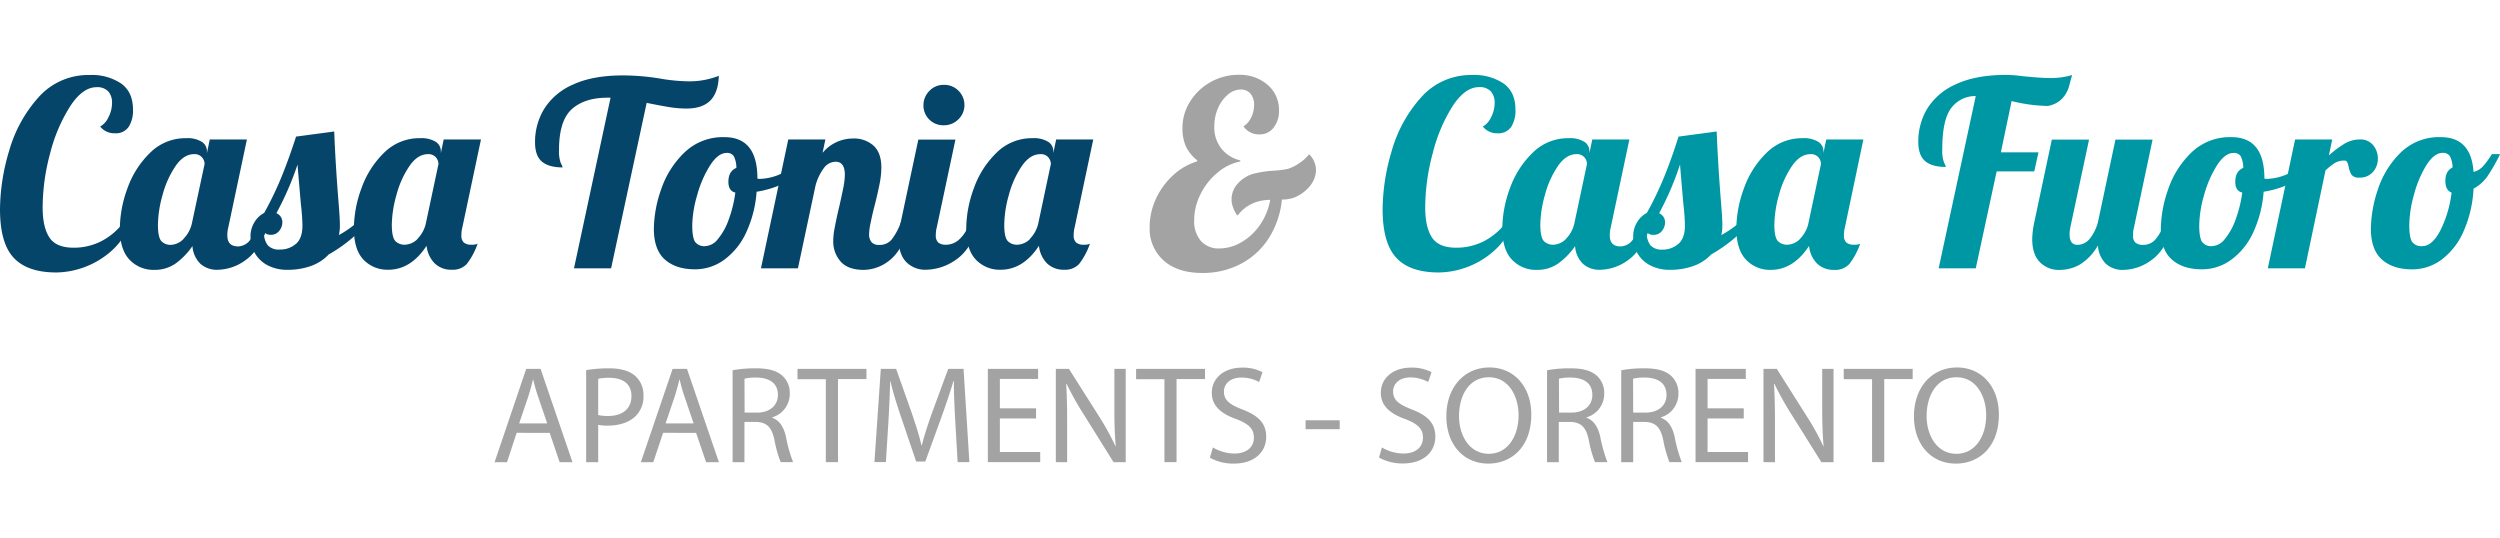 <svg version="1.1" viewBox="0 0 696.49 150" xmlns="http://www.w3.org/2000/svg">
 <defs>
  <style>.cls-1{fill:#06456a}.cls-2{fill:#a4a3a3}.cls-3{fill:#0097a5}</style>
 </defs>
 <path class="cls-1" d="m3.81 71.808q-3.81-4.05-3.81-13.57a57.9 57.9 0 0 1 2.55-16.23 37.7 37.7 0 0 1 8.18-14.9 18.51 18.51 0 0 1 14.33-6.21 14.58 14.58 0 0 1 8.69 2.37q3.3 2.37 3.3 7.26a8.4 8.4 0 0 1-1.22 4.84 4.29 4.29 0 0 1-3.83 1.76 5 5 0 0 1-4.09-1.87 5.64 5.64 0 0 0 2.3-2.58 8.6 8.6 0 0 0 1-4 4.67 4.67 0 0 0-1-3.16 4.15 4.15 0 0 0-3.33-1.22q-3.81 0-7.26 5.2a44.9 44.9 0 0 0-5.62 13.09 58.8 58.8 0 0 0-2.12 15.22q0 5.46 1.87 8.33c1.24 1.92 3.49 2.87 6.75 2.87a16.74 16.74 0 0 0 7.82-1.86 18.2 18.2 0 0 0 6.18-5.32l1.65 0.72a19 19 0 0 1-5.31 7.54 23.6 23.6 0 0 1-7.54 4.42 23.3 23.3 0 0 1-7.61 1.4q-8.07 0-11.88-4.1"/>
 <path class="cls-1" d="m36.12 72.388q-2.73-2.81-2.73-8.76a32.9 32.9 0 0 1 2.12-11.17 25.75 25.75 0 0 1 6.32-9.91 13.93 13.93 0 0 1 10-4.05 7.7 7.7 0 0 1 4.38 1 3.1 3.1 0 0 1 1.44 2.66v0.5l0.79-3.81h10.35l-5.17 24.42a9 9 0 0 0-0.29 2.3q0 3.07 3 3.08a4.35 4.35 0 0 0 3.43-1.89 14.1 14.1 0 0 0 2.33-4.89h3q-2.65 7.76-6.57 10.52a13.52 13.52 0 0 1-7.87 2.77 6.83 6.83 0 0 1-4.84-1.69 7.54 7.54 0 0 1-2.19-4.92 20 20 0 0 1-4.62 4.81 10.15 10.15 0 0 1-6.07 1.83 9.15 9.15 0 0 1-6.81-2.8m15-5.85a8.9 8.9 0 0 0 2.41-4.64l3.47-16.22a2.92 2.92 0 0 0-0.72-1.84 2.68 2.68 0 0 0-2.22-0.89q-2.88 0-5.17 3.34a26.3 26.3 0 0 0-3.59 8 31.8 31.8 0 0 0-1.3 8.33c0 2.4 0.34 3.93 1 4.6a3.52 3.52 0 0 0 2.55 1 5.2 5.2 0 0 0 3.61-1.68z"/>
 <path class="cls-1" d="m74.46 73.858a8.73 8.73 0 0 1-3.52-3.45 9.2 9.2 0 0 1-1.15-4.41 7.5 7.5 0 0 1 1.12-4.13 6.8 6.8 0 0 1 2.69-2.55 92 92 0 0 0 4.88-10.16q2.08-5.13 4-11.1l10.63-1.43q0.36 9.19 1.22 19.89 0.36 4.31 0.36 6.25a10.8 10.8 0 0 1-0.29 2.72 29 29 0 0 0 5.17-3.59h3a41.9 41.9 0 0 1-11 9 12.5 12.5 0 0 1-5.13 3.27 19.1 19.1 0 0 1-6.14 1 11.7 11.7 0 0 1-5.84-1.31m8-5.92q1.8-1.59 1.8-5.1a58 58 0 0 0-0.44-6c-0.47-5.46-0.79-9.12-0.93-11a83 83 0 0 1-5.89 13.55 2.71 2.71 0 0 1 1.66 2.51 3.73 3.73 0 0 1-0.9 2.45 2.84 2.84 0 0 1-2.26 1.07c-1 0-1.65-0.31-1.94-0.93a5.73 5.73 0 0 0 1 3.8 4.14 4.14 0 0 0 3.44 1.23 6.5 6.5 0 0 0 4.43-1.58z"/>
 <path class="cls-1" d="m101.31 72.388q-2.72-2.81-2.72-8.76a32.9 32.9 0 0 1 2.11-11.17 25.9 25.9 0 0 1 6.3-9.91 13.93 13.93 0 0 1 10-4.05 7.7 7.7 0 0 1 4.38 1 3.1 3.1 0 0 1 1.44 2.66v0.5l0.79-3.81h10.39l-5.17 24.42a8.5 8.5 0 0 0-0.29 2.3 2.6 2.6 0 0 0 0.68 2 3.34 3.34 0 0 0 2.26 0.61 3.6 3.6 0 0 0 1.58-0.28 19.8 19.8 0 0 1-3 5.63 5.29 5.29 0 0 1-4.17 1.62 6.6 6.6 0 0 1-4.77-1.76 8.1 8.1 0 0 1-2.27-4.92q-4.38 6.68-10.69 6.68a9.18 9.18 0 0 1-6.85-2.76m15-5.85a8.9 8.9 0 0 0 2.4-4.64l3.45-16.22a2.92 2.92 0 0 0-0.72-1.84 2.7 2.7 0 0 0-2.22-0.89q-2.88 0-5.17 3.34a26.1 26.1 0 0 0-3.59 8 31.5 31.5 0 0 0-1.3 8.29c0 2.4 0.35 3.93 1 4.6a3.55 3.55 0 0 0 2.55 1 5.2 5.2 0 0 0 3.65-1.64zm53.79-39.32h-0.86q-6.39 0-9.94 3.2t-3.56 11.34a9.5 9.5 0 0 0 0.5 3.69 6.2 6.2 0 0 1 0.51 1.19q-3.88 0-5.78-1.62c-1.27-1.07-1.91-2.86-1.91-5.35a17.7 17.7 0 0 1 2.52-9.29 17.7 17.7 0 0 1 8-6.79q5.5-2.58 14-2.58a65 65 0 0 1 10.2 0.86 49.6 49.6 0 0 0 8.18 0.79 22.2 22.2 0 0 0 8.3-1.54q-0.15 4.67-2.37 6.89c-1.48 1.49-3.69 2.23-6.61 2.23a29.6 29.6 0 0 1-4.59-0.36q-2.3-0.36-6.53-1.22l-9.91 46.1h-10.34z"/>
 <path class="cls-1" d="m185.25 72.318c-2.06-1.82-3.09-4.7-3.09-8.62a34.2 34.2 0 0 1 2-10.84 25.5 25.5 0 0 1 6.46-10.31 15.4 15.4 0 0 1 11.2-4.34q9.19 0 9.19 11.49v0.06a2.8 2.8 0 0 0 0.79 0.07 14.8 14.8 0 0 0 5.46-1.26 27 27 0 0 0 5.6-3.05l0.64 1.94a17 17 0 0 1-5.42 3.77 27.9 27.9 0 0 1-7.29 2.19 32.5 32.5 0 0 1-2.94 11.42 19.4 19.4 0 0 1-6.1 7.54 13.73 13.73 0 0 1-8.12 2.65c-3.52 0.01-6.32-0.89-8.38-2.71m14.75-5.71a17.6 17.6 0 0 0 3-5.39 34.7 34.7 0 0 0 1.86-7.57c-1.29-0.29-1.93-1.3-1.93-3q0-2.94 2.22-3.88a7.2 7.2 0 0 0-0.72-3.26 2.19 2.19 0 0 0-2-0.9q-2.37 0-4.59 3.45a30.2 30.2 0 0 0-3.59 8.25 31.6 31.6 0 0 0-1.39 8.45c0 2.29 0.27 3.84 0.79 4.63a3.21 3.21 0 0 0 2.88 1.18 4.77 4.77 0 0 0 3.47-1.96"/>
 <path class="cls-1" d="m234.19 72.848a8.4 8.4 0 0 1-2.05-5.78 18.6 18.6 0 0 1 0.36-3.41c0.24-1.26 0.49-2.5 0.75-3.69s0.45-2 0.54-2.3q0.57-2.52 1.08-5a21 21 0 0 0 0.5-3.95q0-3.66-2.58-3.66a4.16 4.16 0 0 0-3.31 1.83 14.2 14.2 0 0 0-2.29 4.87l-4.89 23h-10.3l7.61-35.91h10.34l-0.79 3.74a11 11 0 0 1 8.41-4 8.16 8.16 0 0 1 5.81 2q2.16 2 2.16 6.1a23.8 23.8 0 0 1-0.51 4.63q-0.5 2.55-1.43 6.21a67 67 0 0 0-1 4.35 16 16 0 0 0-0.47 3.34 3.4 3.4 0 0 0 0.65 2.22 2.71 2.71 0 0 0 2.22 0.79 4.26 4.26 0 0 0 3.45-1.54 18 18 0 0 0 2.55-4.79h3q-2.66 7.9-6.14 10.6a11.7 11.7 0 0 1-7.22 2.69q-4.41 0-6.45-2.34"/>
 <path class="cls-1" d="m252.5 73.028c-1.42-1.43-2.12-3.59-2.12-6.46a25 25 0 0 1 0.57-4.67l4.89-23h10.34l-5.18 24.37a8.5 8.5 0 0 0-0.29 2.3 2.6 2.6 0 0 0 0.68 2 3.34 3.34 0 0 0 2.26 0.61 5.45 5.45 0 0 0 3.88-1.76 9.93 9.93 0 0 0 2.58-4.56h3q-2.65 7.76-6.82 10.52a14.84 14.84 0 0 1-8.26 2.77 7.43 7.43 0 0 1-5.53-2.12m6.42-39.7a5.5 5.5 0 0 1-1.65-4 5.57 5.57 0 0 1 1.65-4 5.4 5.4 0 0 1 4-1.69 5.5 5.5 0 0 1 4.08 1.61 5.53 5.53 0 0 1 1.69 4 5.45 5.45 0 0 1-1.69 4 5.6 5.6 0 0 1-4.06 1.65 5.47 5.47 0 0 1-4.02-1.57"/>
 <path class="cls-1" d="m271.92 72.388q-2.73-2.81-2.73-8.76a32.9 32.9 0 0 1 2.12-11.17 25.75 25.75 0 0 1 6.32-9.91 13.93 13.93 0 0 1 10-4.05 7.66 7.66 0 0 1 4.38 1 3.1 3.1 0 0 1 1.44 2.66v0.5l0.79-3.81h10.34l-5.17 24.42a9 9 0 0 0-0.29 2.3 2.6 2.6 0 0 0 0.69 2 3.32 3.32 0 0 0 2.26 0.61 3.64 3.64 0 0 0 1.58-0.28 19.8 19.8 0 0 1-3 5.63 5.28 5.28 0 0 1-4.16 1.62 6.62 6.62 0 0 1-4.78-1.76 8.1 8.1 0 0 1-2.26-4.92q-4.38 6.68-10.7 6.68a9.15 9.15 0 0 1-6.83-2.76m15-5.85a8.9 8.9 0 0 0 2.41-4.64l3.44-16.22a3 3 0 0 0-0.71-1.84 2.7 2.7 0 0 0-2.23-0.89c-1.91 0-3.64 1.11-5.17 3.34a26.3 26.3 0 0 0-3.59 8 31.8 31.8 0 0 0-1.29 8.29c0 2.4 0.34 3.93 1 4.6a3.52 3.52 0 0 0 2.55 1 5.2 5.2 0 0 0 3.67-1.64z"/>
 <path class="cls-2" d="m366.63 47.328a7.25 7.25 0 0 1-1.9 4.74 10.5 10.5 0 0 1-4.73 3.16 10.2 10.2 0 0 1-2.87 0.36 24.2 24.2 0 0 1-3.63 10.73 20.5 20.5 0 0 1-7.79 7.18 22.65 22.65 0 0 1-10.77 2.55q-6.83 0-10.73-3.45a11.79 11.79 0 0 1-3.92-9.33 18.6 18.6 0 0 1 1.71-7.79 20.45 20.45 0 0 1 4.81-6.64 17 17 0 0 1 6.72-3.88v-0.29a11.14 11.14 0 0 1-3.16-3.91 12.5 12.5 0 0 1-0.94-5.17 13.63 13.63 0 0 1 2.12-7.29 15.7 15.7 0 0 1 5.75-5.45 15.63 15.63 0 0 1 7.86-2 11.67 11.67 0 0 1 8 2.8 9.08 9.08 0 0 1 3.16 7.11 7.38 7.38 0 0 1-1.51 4.81 4.81 4.81 0 0 1-4 1.87 5.18 5.18 0 0 1-4.38-2.23 5.76 5.76 0 0 0 2.12-2.44 7.76 7.76 0 0 0 0.83-3.52 4.65 4.65 0 0 0-1-3.16 3.46 3.46 0 0 0-2.73-1.15 5.55 5.55 0 0 0-3.59 1.44 10.1 10.1 0 0 0-2.76 3.84 12.5 12.5 0 0 0-1 5.06 9.5 9.5 0 0 0 1.94 6.07 9.52 9.52 0 0 0 5.31 3.34v0.29a14 14 0 0 0-6.35 3.12 18.2 18.2 0 0 0-4.74 6 16 16 0 0 0-1.76 7.22 8.4 8.4 0 0 0 1.86 5.81 6.6 6.6 0 0 0 5.17 2.09 12.2 12.2 0 0 0 6.11-1.73 16 16 0 0 0 5.17-4.81 17.75 17.75 0 0 0 2.87-7 13.5 13.5 0 0 0-3.3 0.43 10.57 10.57 0 0 0-5.68 3.8l-0.21 0.08a8 8 0 0 1-1.29-2.59 5.6 5.6 0 0 1-0.29-1.87 6.44 6.44 0 0 1 1.72-4.38 9.34 9.34 0 0 1 4.31-2.73 31 31 0 0 1 5.53-0.86 28 28 0 0 0 4.09-0.5 11.7 11.7 0 0 0 3.34-1.69 11 11 0 0 0 2.55-2.33h0.14a6.36 6.36 0 0 1 1.58 2.66 6.5 6.5 0 0 1 0.26 1.63"/>
 <path class="cls-3" d="m389 71.808q-3.81-4.09-3.81-13.57a57.9 57.9 0 0 1 2.55-16.23 37.6 37.6 0 0 1 8.19-14.9 18.49 18.49 0 0 1 14.28-6.21 14.58 14.58 0 0 1 8.69 2.37q3.3 2.37 3.3 7.26a8.33 8.33 0 0 1-1.2 4.84 4.28 4.28 0 0 1-3.8 1.76 5 5 0 0 1-4.09-1.87 5.63 5.63 0 0 0 2.29-2.58 8.6 8.6 0 0 0 1-4 4.72 4.72 0 0 0-1-3.16 4.19 4.19 0 0 0-3.4-1.24q-3.81 0-7.25 5.2a44.6 44.6 0 0 0-5.57 13.11 58.8 58.8 0 0 0-2.12 15.22q0 5.46 1.87 8.33c1.24 1.92 3.49 2.87 6.75 2.87a16.8 16.8 0 0 0 7.83-1.86 18.2 18.2 0 0 0 6.17-5.32l1.65 0.72a18.9 18.9 0 0 1-5.33 7.54 23.6 23.6 0 0 1-7.54 4.42 23.3 23.3 0 0 1-7.61 1.4q-8.08 0-11.85-4.1"/>
 <path class="cls-3" d="m421.27 72.388q-2.73-2.81-2.73-8.76a32.9 32.9 0 0 1 2.12-11.17 25.75 25.75 0 0 1 6.34-9.91 13.93 13.93 0 0 1 10-4.05 7.7 7.7 0 0 1 4.38 1 3.12 3.12 0 0 1 1.43 2.66v0.5l0.79-3.81h10.34l-5.17 24.42a9 9 0 0 0-0.29 2.3q0 3.07 2.95 3.08a4.34 4.34 0 0 0 3.48-1.89 14.3 14.3 0 0 0 2.34-4.89h3q-2.65 7.76-6.57 10.52a13.5 13.5 0 0 1-7.86 2.77 6.86 6.86 0 0 1-4.82-1.66 7.54 7.54 0 0 1-2.19-4.92 20 20 0 0 1-4.63 4.78 10.13 10.13 0 0 1-6.07 1.83 9.15 9.15 0 0 1-6.84-2.8m15-5.85a8.83 8.83 0 0 0 2.41-4.64l3.45-16.22a2.92 2.92 0 0 0-0.72-1.84 2.7 2.7 0 0 0-2.23-0.89c-1.91 0-3.64 1.11-5.17 3.34a26.3 26.3 0 0 0-3.59 8 31.8 31.8 0 0 0-1.29 8.29c0 2.4 0.35 3.93 1 4.6a3.52 3.52 0 0 0 2.55 1 5.2 5.2 0 0 0 3.63-1.64z"/>
 <path class="cls-3" d="m459.61 73.858a8.64 8.64 0 0 1-3.51-3.45 9.1 9.1 0 0 1-1.1-4.41 7.57 7.57 0 0 1 1.11-4.13 6.87 6.87 0 0 1 2.69-2.55 90 90 0 0 0 4.88-10.16q2.08-5.13 3.95-11.1l10.63-1.43q0.36 9.19 1.22 19.89 0.36 4.31 0.36 6.25a10.8 10.8 0 0 1-0.29 2.72 28.6 28.6 0 0 0 5.17-3.59h3a41.9 41.9 0 0 1-11 9 12.5 12.5 0 0 1-5.13 3.27 19 19 0 0 1-6.14 1 11.7 11.7 0 0 1-5.84-1.31m8-5.92q1.8-1.59 1.8-5.1a57 57 0 0 0-0.43-6q-0.72-8.19-0.93-11a83 83 0 0 1-5.82 13.57 2.72 2.72 0 0 1 1.65 2.51 3.73 3.73 0 0 1-0.9 2.45 2.84 2.84 0 0 1-2.26 1.07c-1 0-1.65-0.31-1.94-0.93a5.8 5.8 0 0 0 1 3.8 4.16 4.16 0 0 0 3.34 1.23 6.5 6.5 0 0 0 4.46-1.6z"/>
 <path class="cls-3" d="m486.47 72.388q-2.73-2.81-2.73-8.76a32.9 32.9 0 0 1 2.12-11.17 25.75 25.75 0 0 1 6.32-9.91 13.93 13.93 0 0 1 10-4.05 7.7 7.7 0 0 1 4.38 1 3.1 3.1 0 0 1 1.44 2.66v0.5l0.79-3.81h10.34l-5.13 24.42a9 9 0 0 0-0.29 2.3 2.64 2.64 0 0 0 0.68 2 3.37 3.37 0 0 0 2.27 0.61 3.64 3.64 0 0 0 1.58-0.28 19.8 19.8 0 0 1-3 5.63 5.29 5.29 0 0 1-4.24 1.66 6.6 6.6 0 0 1-4.77-1.76 8 8 0 0 1-2.23-4.92q-4.38 6.68-10.7 6.68a9.15 9.15 0 0 1-6.83-2.8m15-5.85a8.9 8.9 0 0 0 2.41-4.64l3.44-16.22a3 3 0 0 0-0.71-1.84 2.7 2.7 0 0 0-2.23-0.89q-2.88 0-5.17 3.34a26.3 26.3 0 0 0-3.59 8 31.8 31.8 0 0 0-1.29 8.29c0 2.4 0.34 3.93 1 4.6a3.52 3.52 0 0 0 2.55 1 5.2 5.2 0 0 0 3.63-1.64zm48.97-39.78a8.41 8.41 0 0 0-6.92 3.45q-2.41 3.3-2.41 11.42a9.5 9.5 0 0 0 0.5 3.69 5.8 5.8 0 0 1 0.5 1.19c-2.58 0-4.51-0.54-5.77-1.62s-1.91-2.86-1.91-5.35a17.8 17.8 0 0 1 2.51-9.3 17.8 17.8 0 0 1 8-6.78q5.49-2.58 14-2.59a39 39 0 0 1 4.59 0.36q5.18 0.51 7.33 0.51a21 21 0 0 0 6.44-0.84c-0.14 0.43-0.41 1.38-0.79 2.84a8.3 8.3 0 0 1-2 3.73 7.28 7.28 0 0 1-4 2.05 44.8 44.8 0 0 1-10.08-1.36l-3 14.29h10.48l-1.17 5.31h-10.48l-5.82 27h-10.34zm17.85 46.27c-1.41-1.43-2.12-3.59-2.12-6.46a24.5 24.5 0 0 1 0.58-4.67l4.88-23h10.37l-5.2 24.37a10 10 0 0 0-0.22 2q0 2.94 2.16 2.94a4.38 4.38 0 0 0 3.44-1.68 12.4 12.4 0 0 0 2.3-4.64l4.88-23h10.34l-5.17 24.42a9 9 0 0 0-0.28 2.3 2.6 2.6 0 0 0 0.68 2 3.34 3.34 0 0 0 2.26 0.61 4.44 4.44 0 0 0 3.48-1.72 12.65 12.65 0 0 0 2.34-4.6h3q-2.65 7.76-6.57 10.52a13.5 13.5 0 0 1-7.86 2.77 6.88 6.88 0 0 1-4.92-1.73 7.84 7.84 0 0 1-2.19-5.09 14.6 14.6 0 0 1-5.12 5.39 11.56 11.56 0 0 1-5.5 1.44 7.44 7.44 0 0 1-5.56-2.17"/>
 <path class="cls-3" d="m605.09 72.318c-2.09-1.82-3.09-4.7-3.09-8.62a34.2 34.2 0 0 1 2-10.84 25.6 25.6 0 0 1 6.46-10.31 15.4 15.4 0 0 1 11.2-4.34q9.2 0 9.19 11.49v0.06a3 3 0 0 0 0.8 0.07 14.8 14.8 0 0 0 5.45-1.26 26.6 26.6 0 0 0 5.6-3.05l0.65 1.94a17.2 17.2 0 0 1-5.42 3.77 28.1 28.1 0 0 1-7.29 2.19 32.7 32.7 0 0 1-2.94 11.42 19.4 19.4 0 0 1-6.11 7.54 13.7 13.7 0 0 1-8.11 2.65c-3.54 0.01-6.34-0.89-8.39-2.71m14.72-5.71a17.6 17.6 0 0 0 3-5.39 34.7 34.7 0 0 0 1.87-7.57c-1.29-0.29-1.94-1.3-1.94-3q0-2.94 2.23-3.88a7.45 7.45 0 0 0-0.72-3.26 2.21 2.21 0 0 0-2-0.9q-2.37 0-4.6 3.45a30.6 30.6 0 0 0-3.59 8.25 31.6 31.6 0 0 0-1.36 8.45c0 2.29 0.26 3.84 0.79 4.63a3.19 3.19 0 0 0 2.87 1.18 4.77 4.77 0 0 0 3.45-1.96"/>
 <path class="cls-3" d="m639.41 38.848h10.34l-0.93 4.46a29 29 0 0 1 4.41-3.31 8.4 8.4 0 0 1 4.28-1.15 4.48 4.48 0 0 1 3.62 1.58 5.73 5.73 0 0 1 1.33 3.81 5.46 5.46 0 0 1-1.36 3.66 4.76 4.76 0 0 1-3.81 1.58 2.48 2.48 0 0 1-2.12-0.75 5.7 5.7 0 0 1-0.82-2.19 7.5 7.5 0 0 0-0.43-1.37 0.83 0.83 0 0 0-0.8-0.43 5 5 0 0 0-2.54 0.61 17.7 17.7 0 0 0-2.7 2.12l-5.74 27.29h-10.34zm24.2 33.47c-2.06-1.82-3.09-4.7-3.09-8.62a35.3 35.3 0 0 1 1.94-10.88 25.4 25.4 0 0 1 6.32-10.27 15.25 15.25 0 0 1 11.22-4.34q8.47 0 9.12 9.69a5.23 5.23 0 0 0 2.8-1.76 23 23 0 0 0 2.3-3.19h2.29a52 52 0 0 1-3.44 6.06 11.5 11.5 0 0 1-3.95 3.56 33.4 33.4 0 0 1-2.77 11.85 19.6 19.6 0 0 1-6.06 7.86 13.6 13.6 0 0 1-8.29 2.76c-3.53 0-6.33-0.9-8.39-2.72m16.23-8.05a31.8 31.8 0 0 0 3.16-10.62c-1.15-0.43-1.73-1.51-1.73-3.23 0-1.87 0.67-3.12 2-3.74a6.9 6.9 0 0 0-0.75-3.19 2.23 2.23 0 0 0-2-0.9c-1.58 0-3.08 1.14-4.52 3.41a30.2 30.2 0 0 0-3.48 8.26 32.5 32.5 0 0 0-1.3 8.5c0 2.29 0.26 3.84 0.79 4.63a3.18 3.18 0 0 0 2.87 1.18c1.77 0.01 3.42-1.42 4.96-4.3"/>
 <path class="cls-2" d="m143.94 120.58-2.69 8.18h-3.46l8.81-26h4l8.89 26h-3.58l-2.77-8.16zm8.51-2.62-2.54-7.46c-0.58-1.69-1-3.23-1.35-4.74h-0.08c-0.38 1.54-0.8 3.12-1.3 4.7l-2.54 7.5zm10.85-14.85a39 39 0 0 1 6.43-0.5c3.31 0 5.73 0.77 7.27 2.15a7 7 0 0 1 2.27 5.43 7.63 7.63 0 0 1-2 5.54c-1.77 1.89-4.66 2.85-7.93 2.85a11.6 11.6 0 0 1-2.69-0.23v10.41h-3.35zm3.35 12.51a11.3 11.3 0 0 0 2.77 0.27c4 0 6.5-2 6.5-5.55 0-3.42-2.42-5.08-6.11-5.08a14.3 14.3 0 0 0-3.16 0.27zm18.09 4.96-2.74 8.18h-3.46l8.85-26h4l8.89 26h-3.57l-2.78-8.16zm8.5-2.62-2.54-7.46c-0.58-1.69-1-3.23-1.34-4.74h-0.08c-0.39 1.54-0.81 3.12-1.31 4.7l-2.54 7.5zm10.86-14.81a34.4 34.4 0 0 1 6.42-0.54c3.58 0 5.89 0.65 7.51 2.12a6.47 6.47 0 0 1 2 4.92 6.81 6.81 0 0 1-4.89 6.62v0.12c2 0.69 3.19 2.54 3.81 5.23a40.5 40.5 0 0 0 2 7.12h-3.46a33.4 33.4 0 0 1-1.74-6.2c-0.77-3.57-2.15-4.92-5.19-5h-3.16v11.22h-3.3zm3.34 11.81h3.43c3.58 0 5.85-2 5.85-4.92 0-3.35-2.43-4.81-6-4.85a13.5 13.5 0 0 0-3.31 0.31zm22.63-9.31h-7.89v-2.89h19.21v2.85h-7.93v23.15h-3.39zm36.06 11.7c-0.19-3.62-0.42-8-0.38-11.2h-0.12c-0.88 3-2 6.27-3.27 9.85l-4.58 12.59h-2.54l-4.19-12.36c-1.24-3.65-2.27-7-3-10.08h-0.05c-0.08 3.23-0.27 7.58-0.5 11.47l-0.7 11.12h-3.19l1.78-25.98h4.27l4.43 12.55c1.07 3.19 2 6 2.61 8.73h0.12c0.65-2.61 1.58-5.46 2.73-8.73l4.62-12.55h4.27l1.62 26h-3.27zm22.51-0.77h-10.08v9.35h11.24v2.83h-14.59v-26h14v2.81h-10.65v8.2h10.08zm5.51 12.18v-26h3.65l8.32 13.13a74 74 0 0 1 4.65 8.42h0.08c-0.31-3.46-0.39-6.62-0.39-10.66v-10.89h3.16v26h-3.39l-8.23-13.18a83 83 0 0 1-4.85-8.66h-0.12c0.2 3.27 0.27 6.39 0.27 10.7v11.14zm30.25-23.11h-7.89v-2.89h19.2v2.85h-7.93v23.15h-3.38zm13.51 19.01a11.9 11.9 0 0 0 6 1.69c3.42 0 5.42-1.8 5.42-4.42 0-2.43-1.38-3.81-4.88-5.16-4.24-1.5-6.85-3.69-6.85-7.35 0-4 3.35-7 8.39-7a11.7 11.7 0 0 1 5.73 1.27l-0.92 2.73a10.4 10.4 0 0 0-4.93-1.23c-3.54 0-4.89 2.12-4.89 3.89 0 2.42 1.58 3.61 5.16 5 4.39 1.69 6.62 3.81 6.62 7.62 0 4-3 7.46-9.08 7.46a13.44 13.44 0 0 1-6.62-1.65zm35.32-7.58v2.5h-9.5v-2.5zm11.77 7.58a11.9 11.9 0 0 0 6 1.69c3.43 0 5.43-1.8 5.43-4.42 0-2.43-1.39-3.81-4.89-5.16-4.23-1.5-6.85-3.69-6.85-7.35 0-4 3.35-7 8.39-7a11.75 11.75 0 0 1 5.74 1.27l-0.93 2.73a10.4 10.4 0 0 0-4.89-1.27c-3.55 0-4.89 2.12-4.89 3.89 0 2.42 1.58 3.61 5.16 5 4.38 1.69 6.61 3.81 6.61 7.62 0 4-3 7.46-9.08 7.46a13.47 13.47 0 0 1-6.62-1.65zm41.61-9.16c0 8.93-5.43 13.66-12 13.66-6.86 0-11.66-5.31-11.66-13.16 0-8.23 5.11-13.62 12-13.62s11.66 5.38 11.66 13.12m-20.13 0.43c0 5.54 3 10.5 8.28 10.5s8.31-4.89 8.31-10.77c0-5.16-2.69-10.55-8.27-10.55s-8.32 5.12-8.32 10.82m24.52-12.78a34.6 34.6 0 0 1 6.43-0.54c3.57 0 5.88 0.65 7.5 2.12a6.44 6.44 0 0 1 2 4.92 6.81 6.81 0 0 1-4.93 6.62v0.12c2 0.69 3.2 2.54 3.81 5.23a42.4 42.4 0 0 0 2 7.12h-3.46a33.7 33.7 0 0 1-1.73-6.2c-0.77-3.57-2.16-4.92-5.2-5h-3.15v11.22h-3.27zm3.35 11.81h3.42c3.58 0 5.85-2 5.85-4.92 0-3.35-2.42-4.81-6-4.85a13.4 13.4 0 0 0-3.31 0.31zm17.32-11.81a34.4 34.4 0 0 1 6.42-0.54c3.58 0 5.89 0.65 7.51 2.12a6.46 6.46 0 0 1 2 4.92 6.8 6.8 0 0 1-4.88 6.62v0.12c2 0.69 3.19 2.54 3.81 5.23a40.5 40.5 0 0 0 2 7.12h-3.43a33.4 33.4 0 0 1-1.74-6.2c-0.77-3.57-2.15-4.92-5.19-5h-3.17v11.22h-3.34zm3.33 11.81h3.43c3.58 0 5.85-2 5.85-4.92 0-3.35-2.43-4.81-6-4.85a13.5 13.5 0 0 0-3.31 0.31zm30.8 1.62h-10.08v9.35h11.28v2.83h-14.63v-26h14v2.81h-10.65v8.2h10.08zm5.5 12.18v-26h3.7l8.31 13.13a73 73 0 0 1 4.66 8.42h0.08c-0.31-3.46-0.39-6.62-0.39-10.66v-10.89h3.15v26h-3.38l-8.24-13.16a83 83 0 0 1-4.84-8.66h-0.12c0.19 3.27 0.27 6.39 0.27 10.7v11.12zm30.25-23.11h-7.89v-2.89h19.2v2.85h-7.92v23.15h-3.39zm35.33 9.85c0 8.93-5.43 13.66-12 13.66-6.85 0-11.66-5.31-11.66-13.16 0-8.23 5.11-13.62 12-13.62s11.66 5.38 11.66 13.12m-20.13 0.43c0 5.54 3 10.5 8.28 10.5s8.31-4.89 8.31-10.77c0-5.16-2.69-10.55-8.27-10.55s-8.32 5.12-8.32 10.82"/>
</svg>
